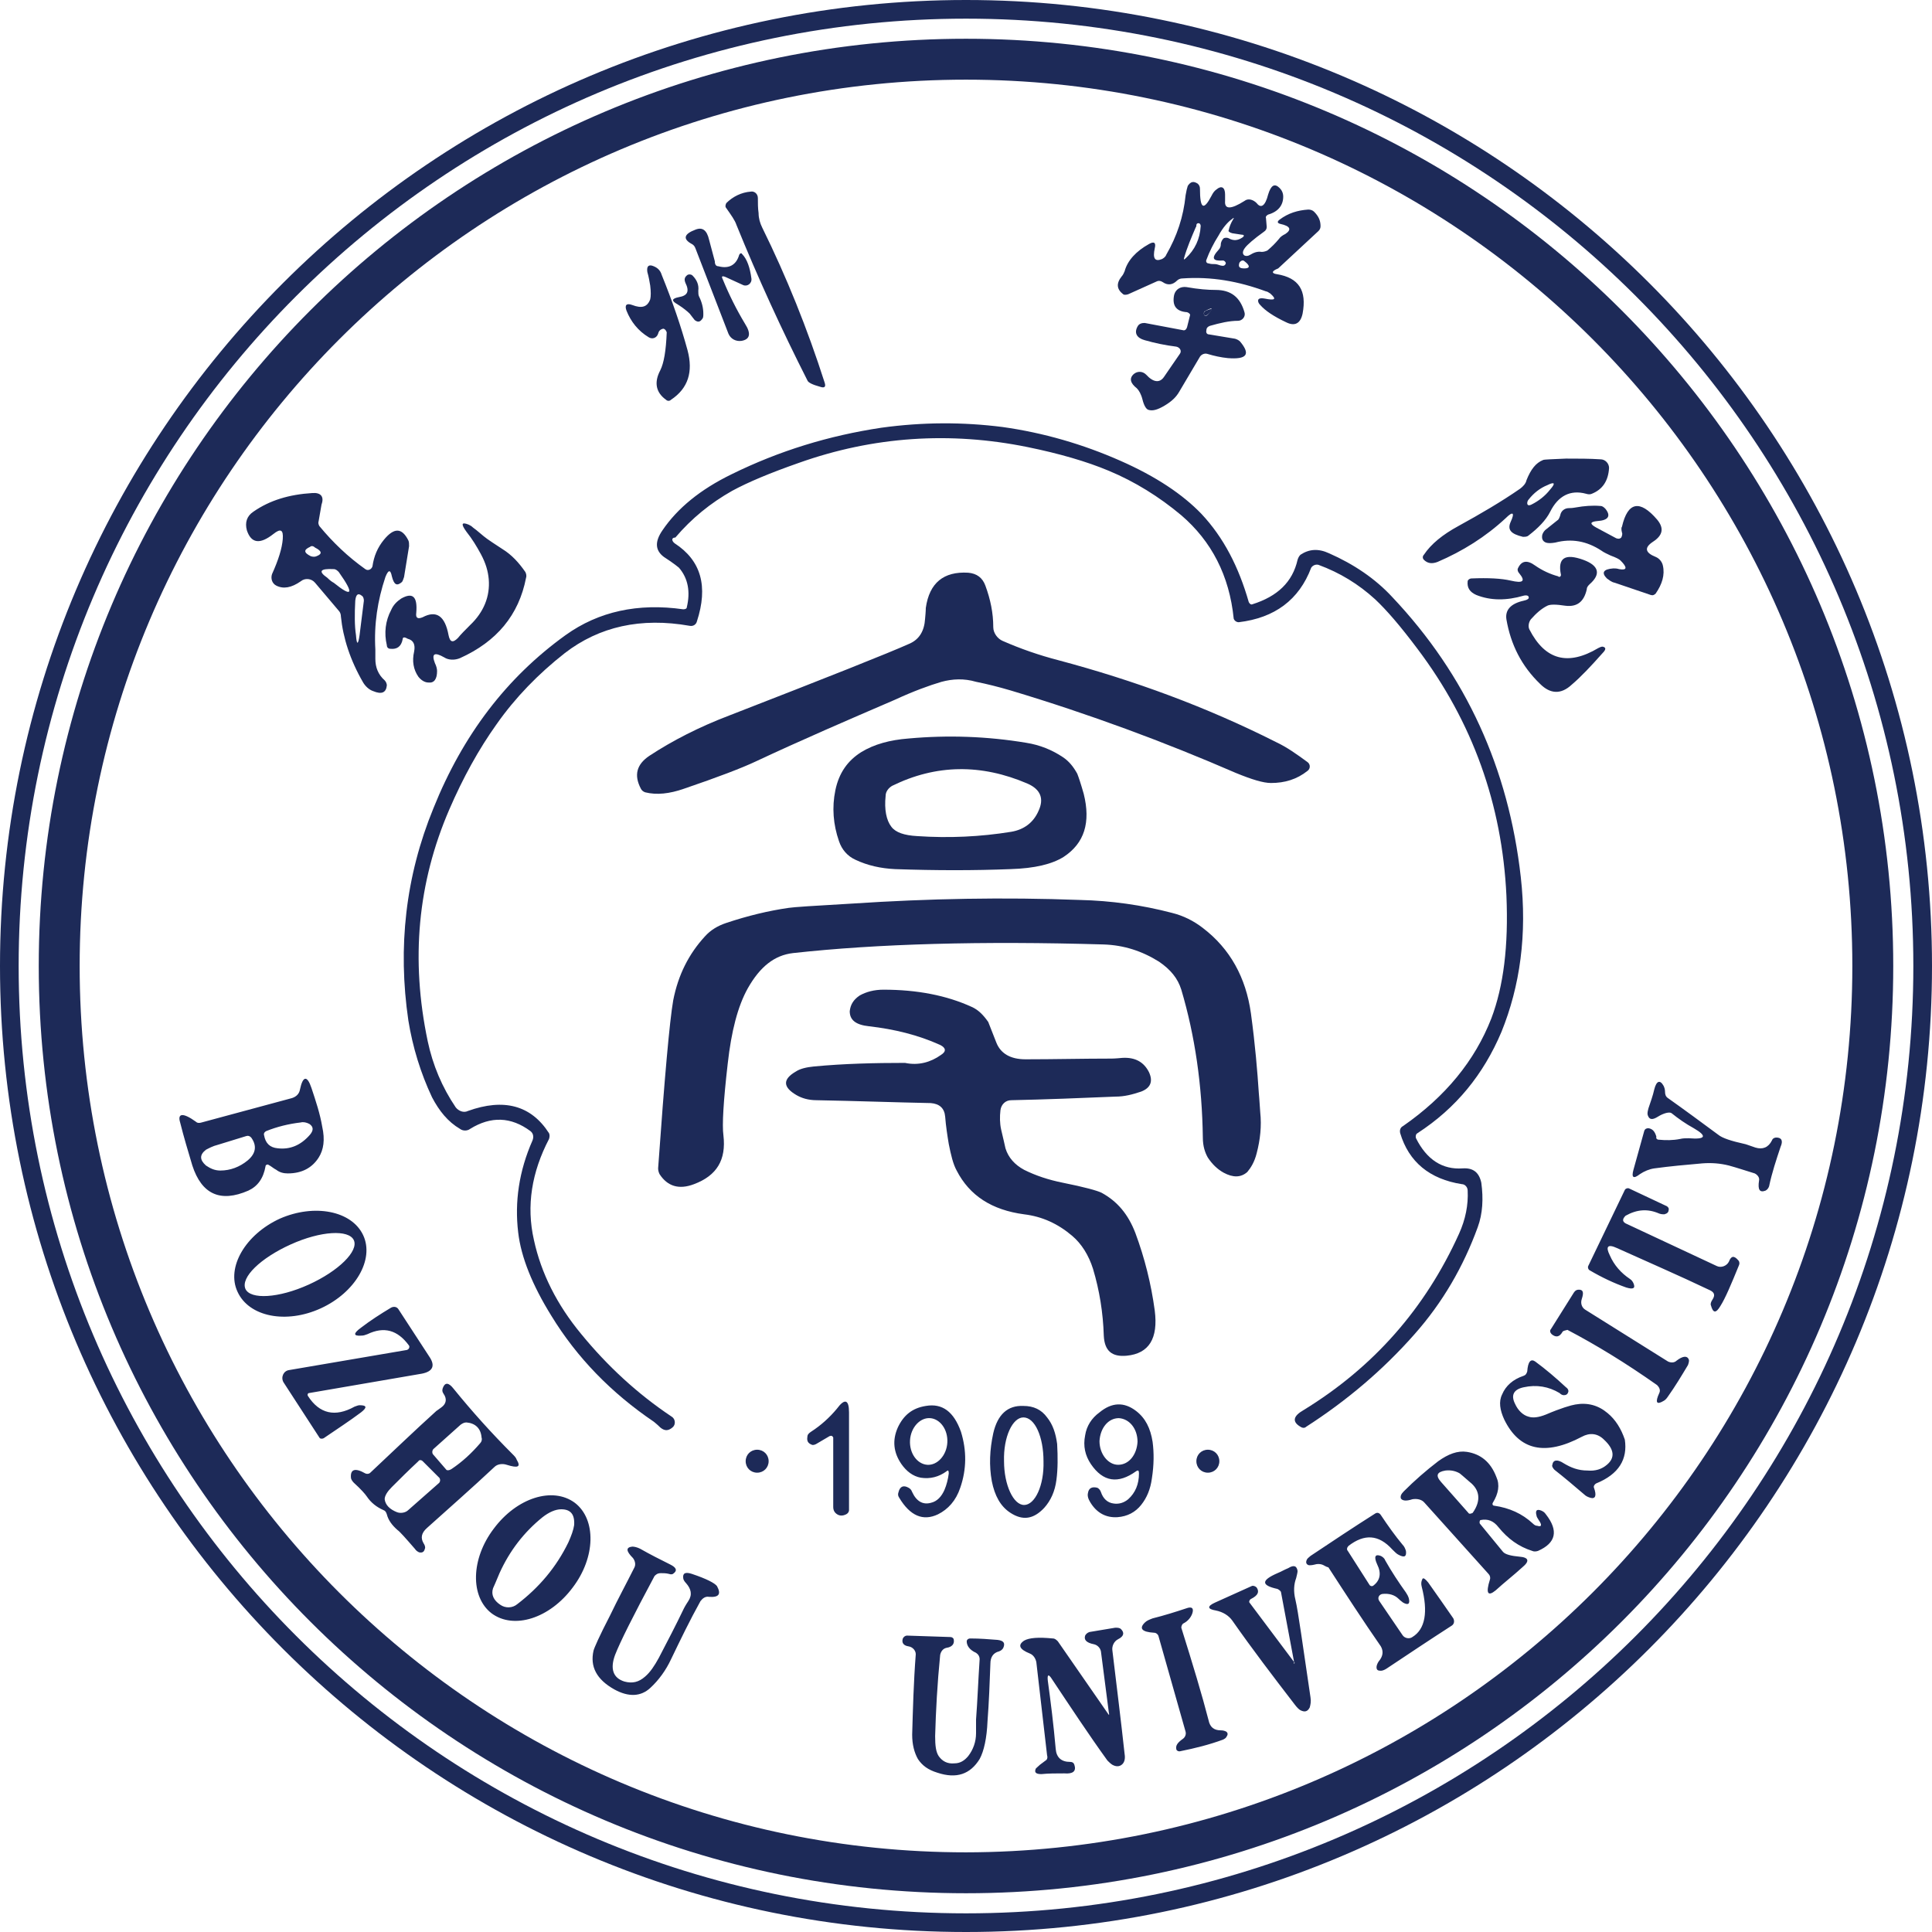 <svg xmlns="http://www.w3.org/2000/svg" width="269.2" height="269.2" fill="none"><path fill="#1D2A58" fill-rule="evenodd" d="M269.2 134.6c0 74.3-60.3 134.6-134.6 134.6S0 208.9 0 134.6 60.3 0 134.6 0s134.6 60.2 134.6 134.6m-2.6 0c0-72.9-59.1-132-132-132s-132 59.1-132 132 59.1 132 132 132 132-59.1 132-132"/><path fill="#1D2A58" fill-rule="evenodd" d="M263.8 134.6c0 71.3-57.8 129.2-129.2 129.2C63.3 263.8 5.4 206 5.4 134.6 5.4 63.3 63.2 5.4 134.6 5.4c71.3 0 129.2 57.8 129.2 129.2m-5.7 0c0-68.2-55.3-123.5-123.5-123.5S11.1 66.4 11.1 134.6s55.3 123.5 123.5 123.5c68.2-.1 123.5-55.3 123.5-123.5"/><path fill="#1D2A58" fill-rule="evenodd" d="M177.9 38.2c3.1.5 4.2 2.3 3.6 5.5-.3 1.4-1.1 1.8-2.3 1.2q-2.55-1.2-3.6-2.4-.3-.3-.3-.6 0-.45.9-.3c1.5.3 1.7.1.8-.7-.2-.1-.4-.3-.6-.3-3.8-1.4-7.6-2.1-11.7-1.8-.2 0-.5.1-.7.3-.6.6-1.3.7-2 .2-.3-.2-.6-.2-.8-.1l-4 1.8c-.3.1-.6.1-.7 0-.9-.7-1-1.5-.2-2.5.2-.2.3-.5.4-.7.4-1.5 1.6-2.8 3.4-3.8.7-.4 1-.2.8.6-.3 1.4 0 1.9 1 1.5.2-.1.5-.3.6-.6 1.5-2.6 2.4-5.3 2.7-8.3.1-.6.2-1 .3-1.3.4-.6.8-.7 1.4-.3.2.2.3.4.3.7 0 2.8.5 3.1 1.6 1 .2-.4.4-.7.7-.9.7-.6 1.2-.3 1.2.7v.9q-.15 1.8 2.7 0c.5-.4 1.2-.2 1.7.3.6.8 1.2.4 1.6-1.2.4-1.3.9-1.6 1.6-.9.3.3.5.7.5 1.2 0 1.2-.7 2.1-2.1 2.5-.2.1-.4.3-.3.5l.1 1.2c0 .3-.1.5-.4.7-1.4 1-2.3 1.8-2.6 2.2-.4.5-.4.9-.1 1.1.2.1.5.1.8-.1.5-.3 1-.5 1.6-.4.3 0 .6-.1.8-.2.6-.5 1.1-1 1.6-1.6.2-.3.5-.5.9-.7.9-.6.7-1.1-.7-1.4-.4-.1-.5-.3-.1-.6 1.2-.9 2.5-1.3 4-1.4.3 0 .6.1.8.3.6.6.9 1.2.9 2 0 .3-.1.5-.3.7l-5.6 5.2c-1 .4-.9.7-.2.8m-6.7-6.1q.15-.75.6-1.5c.2-.3.1-.3-.1-.1-.6.4-1.3 1.2-1.9 2.3-.7 1.1-1.3 2.3-1.7 3.4-.1.2 0 .5.3.5.3.1.6.1.9.1.2 0 .5.1.8.2.4.1.6 0 .7-.3 0-.2-.2-.4-.4-.4-1.4.1-1.7-.3-.6-1.5.2-.2.3-.5.3-.7 0-.4.2-.7.4-.9.2-.1.5-.1.7 0 .7.4 1.3.3 1.9-.1.3-.2.3-.4-.1-.4l-1.3-.2c-.4-.1-.6-.3-.5-.4m-4.6-.4c-.6 1.4-1.2 2.8-1.6 4.2-.1.3 0 .3.2.1q1.95-1.8 2.1-4.5c0-.2-.1-.4-.3-.4q-.3 0-.3.3c0 .2-.1.3-.1.3m6.1 4.9c-.2.6 0 .8.7.8.8 0 .8-.4 0-1-.2-.2-.5-.1-.7.2M114.3 53.9q-1.65-.45-1.8-.9c-3.6-7.1-6.9-14.3-9.9-21.7-.2-.6-.7-1.3-1.4-2.3-.2-.2-.1-.5 0-.7.9-.9 2.1-1.5 3.4-1.6.5-.1 1 .3 1 .9 0 .7 0 1.4.1 2.1 0 .7.2 1.4.5 2q5.1 10.35 8.7 21.6.3.9-.6.6M100.1 37.1c1.5.4 2.5-.2 2.9-1.6.1-.2.3-.3.4-.1.7.7 1.1 1.9 1.3 3.4.1.7-.6 1.2-1.2.9l-2.4-1.1c-.5-.2-.6-.1-.4.3.9 2.2 1.9 4.2 3.1 6.2.9 1.4.7 2.2-.5 2.4-.8.1-1.5-.3-1.8-1l-4.6-11.9c-.1-.3-.3-.5-.5-.6-1.3-.7-1.1-1.4.5-2 1-.4 1.6.1 1.9 1.4l.8 3c0 .5.2.7.5.7M92.4 45.8c-.4.1-.6.3-.7.7-.2.6-.8.8-1.3.5-1.5-.9-2.5-2.2-3.1-3.7-.3-.8 0-1.1.8-.8 1.3.5 2.1.3 2.5-.8.1-.4.1-1.1 0-1.9-.1-.6-.2-1.2-.4-1.9q-.15-1.05.6-.9c.7.2 1.2.6 1.4 1.3q2.25 5.55 3.6 10.5c.8 3 .1 5.3-2.3 6.9-.2.2-.5.2-.7 0-1.4-1-1.7-2.4-.8-4.1.5-1 .8-2.7.9-5.3-.1-.3-.3-.5-.5-.5"/><path fill="#1D2A58" fill-rule="evenodd" d="M94.4 42.4c-.9-.5-.8-.8.2-1 1.2-.2 1.5-.8.9-2-.2-.5-.1-.8.3-1.1.2-.1.5-.1.7.1.6.6.9 1.3.8 2.1 0 .3 0 .6.1.8q.6 1.2.6 2.4c0 .4 0 .6-.2.8-.3.4-.6.4-1 .1-.1-.1-.3-.4-.7-.9-.3-.3-.9-.8-1.7-1.3M168.5 46.6l3.6.6c.3.1.5.2.7.4 1.5 1.8.9 2.5-1.7 2.3-1-.1-1.9-.3-2.9-.6-.4-.1-.8.1-1 .4l-2.9 4.9c-.4.7-1 1.3-2 1.9s-1.7.8-2.3.6c-.3-.1-.6-.6-.8-1.4s-.5-1.3-.8-1.6c-.9-.7-1.1-1.4-.4-2 .5-.4 1.2-.4 1.7.1 1 1.1 1.9 1.2 2.5.3.8-1.2 1.6-2.3 2.2-3.2.3-.4 0-.9-.5-1-1.6-.2-3-.5-4.4-.9-1.1-.3-1.5-1-1-1.9.2-.4.6-.5 1-.5l5.3 1c.3.1.5-.1.6-.4l.4-1.6c.1-.2-.1-.4-.4-.5q-2.25-.15-1.8-2.4c.2-.8.9-1.2 1.7-1.1 1.7.3 3 .4 4.1.4 2.1 0 3.4 1 4 3.1.2.6-.3 1.2-.9 1.2-1.2 0-2.5.3-3.9.7-.3.1-.5.3-.5.6-.1.4.1.6.4.6m-.1-2.9c.7-.8.5-.9-.4-.4-.3.1-.3.4-.2.6s.3.2.6-.2"/><path fill="#1D2A58" fill-rule="evenodd" d="M168.4 43.7c-.3.3-.5.4-.6.2s-.1-.4.2-.6c1-.4 1.1-.3.4.4M94 75.7c3.7 2.4 4.7 6 3.1 10.9-.1.4-.5.7-1 .6-6.8-1.2-12.6.1-17.4 3.8-3.7 2.9-6.9 6.2-9.5 9.9-2.5 3.5-4.7 7.5-6.6 11.9-4.4 10.2-5.4 20.9-3 32.3.7 3.3 2 6.4 3.9 9.2.4.5 1.1.8 1.7.5 5-1.8 8.8-.8 11.3 3.1.1.2.1.5 0 .8-2.4 4.6-3.2 9.3-2.1 14.1 1 4.6 3.2 9 6.6 13.1 3.6 4.4 7.8 8.3 12.6 11.5.5.3.6 1.1.1 1.5-.6.5-1.1.5-1.7 0-.5-.5-.8-.7-.9-.8-5.9-4-10.7-8.9-14.3-14.8-2.6-4.2-4.2-8.1-4.6-11.6-.5-4.2.1-8.5 2-12.8.2-.5.1-1-.3-1.3q-4.05-3-8.4-.3c-.4.3-1 .3-1.4 0-1.7-1-2.9-2.5-3.9-4.4-1.6-3.4-2.7-7-3.3-10.7-1.5-10.2-.4-20.1 3.5-29.6 4.1-10.2 10.2-18.2 18.4-24.1 4.6-3.3 10.1-4.5 16.4-3.6.3 0 .5-.1.5-.3.5-2.1.2-4-1.1-5.5 0 0-.7-.6-2.1-1.5-1.2-.9-1.3-2.1-.2-3.7q3.15-4.65 9.6-7.8c6.7-3.3 13.6-5.4 20.9-6.5 5.8-.8 11.4-.8 16.9-.1 5.7.8 11.2 2.4 16.4 4.7 5 2.2 8.7 4.7 11.3 7.4 3.1 3.3 5.2 7.4 6.6 12.3.1.2.3.4.5.3 3.5-1.1 5.6-3.1 6.3-6.2.1-.3.2-.5.4-.7 1.2-.8 2.5-.9 4-.2 3.4 1.5 6.4 3.5 8.8 6.1 10.3 10.9 16.2 23.9 17.9 39 .9 8-.1 15.2-2.7 21.6-2.5 5.9-6.3 10.6-11.7 14.1-.2.1-.3.4-.2.7 1.5 3 3.7 4.4 6.5 4.2 1.5-.1 2.3.6 2.6 2 .3 2.2.2 4.3-.5 6.2-2 5.5-4.9 10.5-8.8 14.9-4.4 5-9.5 9.3-15.1 12.9-.2.2-.5.2-.8 0-1.2-.7-1-1.5.4-2.3 9.8-6 17-14.2 21.7-24.6q1.35-3 1.2-6c0-.5-.4-.9-.8-.9-4.5-.7-7.4-3.1-8.6-7.1-.1-.4 0-.8.4-1q8.85-6.15 12.3-15c1.7-4.5 2.4-10.1 2.1-17.1-.6-12.7-4.7-24.2-12.4-34.4-2.4-3.2-4.3-5.4-5.9-6.9-2.3-2.1-4.9-3.7-7.9-4.8-.4-.1-.8.1-1 .4-1.7 4.5-5.1 7-10.1 7.6-.3 0-.6-.2-.7-.5-.6-6-3.1-10.8-7.3-14.4-3.1-2.6-6.5-4.7-10.1-6.2-3.1-1.3-6.9-2.4-11.3-3.3-10.8-2.2-21.5-1.5-31.9 2.2q-6 2.1-9.3 3.9c-3 1.7-5.6 3.8-7.9 6.5-.6 0-.5.5-.1.8M210.5 72.7c.6-1.3.3-1.5-.7-.5-2.8 2.6-6 4.6-9.5 6.1-.8.3-1.4.2-1.9-.3-.2-.2-.2-.5 0-.7 1-1.5 2.6-2.8 4.8-4 3.1-1.7 6-3.4 8.6-5.2.4-.3.8-.7.9-1.2.6-1.5 1.3-2.4 2.3-2.8.2-.1 1.3-.1 3.2-.2 1.7 0 3.3 0 4.8.1.7 0 1.2.6 1.2 1.2q-.15 2.7-2.4 3.6c-.2.1-.5.1-.8 0-2.2-.6-3.9.3-5 2.5-.6 1.2-1.7 2.3-3 3.3-.2.2-.5.2-.8.2-1.7-.4-2.2-1-1.7-2.1m5.1-5.1c-1 .4-1.9 1.1-2.6 2-.1.1-.2.3-.2.5 0 .3.2.4.6.2 1-.5 1.9-1.2 2.6-2.1.8-.9.6-1.1-.4-.6M39.4 75.1c.1-1.3-.3-1.5-1.3-.7-1.9 1.5-3.1 1.3-3.7-.5-.3-1.1 0-2 .9-2.6 2.3-1.6 5-2.4 8.2-2.6 1.2-.1 1.7.5 1.3 1.6l-.4 2.3c-.1.3 0 .5.1.7 1.9 2.3 4 4.3 6.4 6 .4.3.9 0 1-.4.2-1.4.7-2.6 1.6-3.7 1.4-1.7 2.5-1.7 3.4.1.1.2.1.5.1.8l-.7 4.3c-.1.3-.2.6-.3.7-.7.6-1.1.4-1.4-.8-.2-1-.5-.9-.9.1-1.1 3.3-1.6 6.6-1.4 10.1v1.3c0 1.2.4 2.2 1.3 3 .2.2.3.5.3.7-.1 1-.7 1.3-1.9.8-.6-.2-1.1-.7-1.4-1.2-1.8-3.1-2.8-6.2-3.1-9.2 0-.3-.1-.6-.3-.8l-3.3-3.9c-.5-.6-1.4-.7-2-.2-1.3.9-2.4 1.1-3.4.6-.6-.3-.8-1-.6-1.6.9-2 1.4-3.6 1.5-4.9m3.8 1.1c-.9.4-.9.8.1 1.3.3.1.6.1.8 0 .8-.3.8-.7-.2-1.2-.2-.2-.5-.3-.7-.1m3.3 5c2.6 2.1 2.9 1.6.7-1.5-.2-.2-.4-.4-.7-.4q-2.85-.15-.9 1.2c.4.4.7.6.9.7m3.6 7.3.6-4.8c0-.3-.1-.6-.3-.7-.5-.4-.8-.2-.9.7-.1 1.9-.1 3.5.1 4.8.1 1.4.3 1.4.5 0"/><path fill="#1D2A58" fill-rule="evenodd" d="M222.6 72.6c-1.1.1-1.1.4-.2.9l2.8 1.5c.3.1.5.1.7-.1.1-.2.2-.5.1-.7-.1-.4-.1-.7 0-.8.8-3.5 2.5-3.8 4.9-1 1 1.2.8 2.2-.6 3.1-1.2.8-1.1 1.5.4 2.1.5.2.9.7 1 1.2.3 1.3-.1 2.6-1 3.9-.2.2-.4.3-.7.2-1.7-.6-3.3-1.1-5-1.7-.5-.1-.8-.4-1.1-.6-.8-.8-.5-1.3.9-1.4.2 0 .5 0 .8.1 1.1.2 1.2-.2.2-1.2-.2-.2-.6-.4-1.4-.7-.4-.2-.9-.4-1.3-.7-2-1.3-4.1-1.7-6.4-1.1-.6.1-1 .1-1.3 0-.5-.2-.6-.6-.5-1.1.1-.3.3-.6.6-.8l1.5-1.2c.2-.1.3-.4.4-.7.1-.6.6-1 1.2-1s.9-.1 1-.1c1.1-.2 2.3-.3 3.4-.2.3 0 .5.2.7.4.8 1 .4 1.6-1.1 1.7M56.1 89.1c-.2 1-.8 1.4-1.7 1.3-.3 0-.5-.2-.5-.5-.4-1.7-.2-3.4.6-4.9.3-.7.8-1.2 1.4-1.6 1.6-.9 2.3-.3 2.1 2-.1.7.2.9.9.6 1.9-1 3.1-.2 3.6 2.5.2 1 .6 1.1 1.3.4.4-.5 1-1.1 1.7-1.8 1.9-1.8 2.8-4 2.6-6.4-.1-1.1-.4-2.2-1.1-3.5-.6-1.1-1.2-2.1-2-3.1-.8-1.1-.7-1.4.3-1 .2.1.4.2.6.4.7.5 1.3 1.1 2 1.6.3.2 1 .7 2.1 1.4 1.3.8 2.3 1.9 3.2 3.2.1.2.2.5.1.8-1 5.2-4.1 8.9-9.2 11.2-.7.3-1.6.3-2.2-.1-1.4-.8-1.8-.5-1.3.8.2.4.3.8.3 1.1 0 1.1-.4 1.7-1.2 1.6-.5 0-1-.3-1.4-.8-.7-1-.9-2.2-.6-3.5q.3-1.5-.9-1.8c-.5-.3-.7-.2-.7.1"/><path fill="#1D2A58" fill-rule="evenodd" d="M217.5 80.1c-.5-2.4.6-3 3.1-2.1 2.2.8 2.5 2 .9 3.4-.2.2-.4.4-.4.7-.4 1.8-1.4 2.5-3 2.3-1.3-.2-2.1-.2-2.5 0-.8.4-1.5 1-2.3 1.9-.3.4-.4 1-.2 1.4 2.2 4.3 5.4 5.1 9.6 2.6.2-.1.4-.2.6-.2q.75.15 0 .9c-1.6 1.8-3 3.3-4.3 4.4-1.5 1.4-3 1.3-4.4-.1-2.6-2.5-4.1-5.5-4.7-9-.2-1.3.6-2.2 2.4-2.6.5-.1.8-.3.7-.5 0-.2-.3-.3-.7-.2-2.4.7-4.6.7-6.6-.1-.9-.4-1.3-1-1.2-1.9 0-.2.3-.4.5-.4 2.4-.1 4.2 0 5.5.3 1.7.4 2.1.1 1.2-1-.2-.2-.3-.5-.2-.7.5-1.1 1.3-1.2 2.4-.4 1 .7 2.1 1.2 3.2 1.5.2.2.4 0 .4-.2M131.2 95c-1.7.5-3.9 1.3-6.5 2.5-6.5 2.8-13 5.6-19.4 8.6-1.9.9-5.3 2.2-10 3.8-2 .7-3.8.9-5.4.5-.3-.1-.5-.3-.6-.5-1-1.9-.6-3.4 1.2-4.6 3.2-2.1 6.9-4 11.1-5.6 13.9-5.4 22.2-8.7 25.1-10 1.4-.6 2.1-1.8 2.2-3.5.1-1 .1-1.5.1-1.5.5-3.5 2.5-5.1 5.9-4.9q1.8.15 2.4 1.8c.7 1.9 1.1 3.8 1.1 5.8 0 .8.6 1.6 1.3 1.9q3.75 1.65 7.8 2.7c10.5 2.8 20.6 6.5 30.3 11.4 1.5.7 2.9 1.7 4.4 2.8.4.3.4.9 0 1.2-1.5 1.2-3.2 1.7-5.1 1.7-1.1 0-2.7-.5-4.9-1.4-9.9-4.3-20.4-8.2-31.4-11.5q-2.55-.75-4.8-1.2c-1.7-.5-3.3-.4-4.8 0"/><path fill="#1D2A58" fill-rule="evenodd" d="M148.1 105.5c.9.6 1.5 1.4 2 2.3.2.5.5 1.4.9 2.8 1 4 .1 6.9-2.8 8.8-1.6 1-4 1.6-7.4 1.7-5 .2-10.4.2-16.1 0-2-.1-3.8-.5-5.5-1.3-1.1-.5-1.9-1.4-2.3-2.6-.8-2.3-1-4.7-.5-7.1s1.7-4.1 3.6-5.3c1.8-1.1 4-1.7 6.6-1.9 5.5-.5 11-.3 16.4.6 1.9.3 3.6 1 5.1 2m-4.9 3.7q-9.75-4.2-18.9.3c-.5.3-.9.8-.9 1.4-.2 1.9.1 3.4.8 4.3.6.8 1.8 1.2 3.6 1.3 4.4.3 8.8.1 13.1-.6 1.8-.3 3.1-1.3 3.8-2.9.8-1.7.3-3-1.5-3.8M167.6 129.3c3.8 2.9 6 6.9 6.7 11.9.6 4.4.9 8.1 1.1 11.1 0 .1.1 1 .2 2.7.2 1.9 0 3.8-.5 5.7-.3 1.2-.8 2-1.3 2.6-.9.8-2 .8-3.3.1-.9-.5-1.6-1.2-2.2-2.1-.4-.7-.7-1.6-.7-2.8-.1-7.3-1.1-14.2-3-20.6-.5-1.6-1.5-2.8-3.1-3.9-2.4-1.5-4.9-2.3-7.7-2.4-17-.5-31.5-.1-43.3 1.2-2.6.3-4.6 1.9-6.3 4.9-1.4 2.5-2.3 6-2.8 10.5-.6 5.2-.8 8.6-.6 10 .4 3.4-.9 5.6-4.1 6.8-2.1.8-3.7.3-4.8-1.4-.1-.2-.2-.5-.2-.8q1.35-19.05 2.1-23.4c.7-3.6 2.2-6.5 4.4-8.9.8-.9 1.8-1.5 3-1.9q4.5-1.5 8.7-2.1c.6-.1 3.6-.3 8.9-.6 10.6-.7 21.1-.9 31.7-.5 4.3.1 8.6.7 12.8 1.8 1.6.4 3 1.1 4.3 2.1"/><path fill="#1D2A58" fill-rule="evenodd" d="M131.1 147c.8-.5.7-1-.1-1.4-3.1-1.4-6.4-2.2-9.9-2.6-1.9-.2-2.7-.9-2.7-2.1.1-.9.5-1.6 1.4-2.2.9-.5 2-.8 3.3-.8q7.05 0 12.3 2.4c.9.4 1.6 1.1 2.3 2.1 0 0 .4 1 1.1 2.8.6 1.6 2 2.4 4.1 2.4 4 0 8-.1 12-.1 0 0 .5 0 1.5-.1 1.8-.1 3 .6 3.7 2 .6 1.3.2 2.2-1.1 2.7-1.2.4-2.3.7-3.6.7-4.8.2-9.7.4-14.5.5-.8 0-1.4.6-1.5 1.4-.1.9-.1 1.8.1 2.7.3 1.3.5 2.1.6 2.6.4 1.3 1.3 2.3 2.6 3q2.4 1.2 5.4 1.8c3 .6 4.8 1.1 5.4 1.4 2.2 1.2 3.7 3 4.7 5.6q1.95 5.25 2.7 10.8.75 5.85-3.9 6.3c-2.1.2-3.1-.7-3.2-2.8q-.15-4.8-1.5-9.3c-.6-1.9-1.6-3.5-2.9-4.6-2-1.7-4.2-2.7-6.7-3-4.5-.6-7.6-2.6-9.4-6.1-.5-.9-.8-2.2-1.1-3.7-.2-1.2-.4-2.5-.5-3.8-.1-1.2-.8-1.8-2-1.9-5.1-.1-10.4-.3-15.9-.4-1.2 0-2.1-.3-2.8-.7-1.9-1.1-2-2.2-.1-3.3.6-.4 1.5-.6 2.5-.7 4.2-.4 8.5-.5 12.7-.5 1.9.4 3.6-.1 5-1.1M37 162.5c-.3 1.7-1.1 2.8-2.4 3.4-3.9 1.7-6.5.5-7.8-3.5-.6-2-1.2-4-1.7-6-.4-1.3.4-1.4 2.2-.1.2.2.5.2.8.1l12.6-3.4c.6-.2 1-.6 1.1-1.2.4-1.9 1-2 1.6-.2s1.2 3.6 1.5 5.4c.4 1.8.2 3.2-.5 4.3-.9 1.4-2.3 2.2-4.3 2.2-.5 0-1.1-.1-1.6-.5-.4-.2-.7-.5-1.1-.7-.1-.1-.4 0-.4.2m4.9-6.1q-2.55.3-4.8 1.2c-.2.1-.4.3-.3.6.2 1.1.8 1.7 1.9 1.8 1.7.2 3.2-.4 4.5-1.9.5-.6.5-1.1-.1-1.5-.4-.2-.8-.3-1.2-.2m-11.2 6.7c1.4 0 2.7-.5 3.8-1.4 1.2-1 1.3-2.1.5-3.2-.2-.2-.4-.3-.7-.2l-3.9 1.2c-.8.2-1.3.5-1.7.7-.9.7-.9 1.4 0 2.2.6.4 1.2.7 2 .7M231.1 158.8c1 .1 2 .1 3-.1.4-.1.8-.1 1.2-.1 2.4.2 2.6-.3.7-1.4-1.1-.6-2.1-1.3-3.1-2.1-.3-.2-1.1 0-1.9.5s-1.2.4-1.4-.2c-.1-.3 0-.6.1-1 .3-.9.6-1.7.8-2.6.3-1.2.8-1.4 1.3-.5.1.2.2.5.2.8 0 .4.1.7.4.9 2.4 1.7 4.7 3.4 7 5.1.6.5 1.9.9 3.7 1.3.1 0 .6.2 1.5.5 1 .3 1.8 0 2.3-1 .1-.3.4-.4.6-.4.7 0 1 .4.6 1.3-.6 1.8-1.2 3.6-1.6 5.5-.1.3-.3.5-.5.6-.8.3-1.1-.1-.9-1.4.1-.4-.2-.8-.6-1-1.3-.4-2.5-.8-3.6-1.1-1.2-.3-2.4-.4-3.7-.3-2.3.2-4.5.4-6.7.7-.7.1-1.4.4-2 .8q-1.35 1.05-.9-.6l1.5-5.4c.1-.3.3-.4.6-.4.6.1.9.5 1.1 1.2-.1.2.1.4.3.4M226.8 170.6l12.4 5.8c.6.3 1.4 0 1.7-.6.3-.8.7-.9 1.3-.2.2.2.2.5.1.7-1.1 2.7-1.9 4.6-2.6 5.7-.6 1-1 1-1.3-.1-.1-.2 0-.5.2-.8.4-.6.3-1-.3-1.3-4.4-2.1-8.8-4-13-5.9-1.3-.6-1.6-.2-1 1 .6 1.4 1.6 2.5 2.8 3.3.3.2.4.4.5.6.3.7 0 .9-1 .6q-2.55-.9-5.1-2.4c-.2-.1-.3-.4-.2-.6l5.1-10.6c.1-.2.4-.3.6-.2l5.1 2.4c.3.1.5.4.4.6q0 .45-.6.6c-.2 0-.4 0-.7-.1-1.6-.7-3.1-.6-4.7.3-.5.5-.5.9.3 1.2M50.6 172.1c1.6 3.4-1.1 8-5.9 10.2s-10 1.2-11.6-2.3c-1.6-3.4 1.1-8 5.9-10.2 4.8-2.1 10-1.1 11.6 2.3m-1.3.7c-.7-1.5-4.6-1.3-8.8.6s-7 4.6-6.3 6.2c.7 1.5 4.6 1.3 8.8-.6s7-4.7 6.3-6.2M217.7 185.6q-.6 1.05-1.5.3c-.2-.2-.3-.5-.1-.7l3.2-5.1c.2-.3.4-.4.7-.4.6 0 .7.4.4 1.3-.2.6 0 1.2.5 1.5l11.5 7.2c.4.2.9.2 1.2-.1.9-.7 1.5-.7 1.7-.2.1.2 0 .5-.1.8-.9 1.5-1.8 3-2.8 4.4q-.3.45-.6.6c-1 .6-1.2.2-.6-1.1.2-.4 0-.8-.3-1.1-4.4-3.1-8.5-5.6-12.5-7.7-.3.1-.6.1-.7.3M42.9 194.5c1.6 2.5 3.8 3 6.5 1.5.3-.1.5-.2.7-.2 1 0 1.1.3.2 1-1.6 1.2-3.3 2.3-5.2 3.6-.2.1-.5.1-.6-.1l-5-7.7c-.4-.7 0-1.6.8-1.7l16.4-2.8c.3-.1.4-.4.3-.6-1.6-2.2-3.5-2.7-5.8-1.6-.3.1-.5.2-.8.2-1.2.1-1.2-.3-.1-1.1 1.3-1 2.7-1.9 4.2-2.8.4-.2.8-.1 1 .2l4.3 6.6c.9 1.3.5 2.1-1 2.4l-15.7 2.7c-.2 0-.3.2-.2.4M222.4 206.7c-.2.1-.4.4-.3.6.4 1.1.2 1.6-.5 1.4-.3-.1-.6-.2-.9-.5-1.4-1.2-2.7-2.3-4.1-3.4-.2-.2-.4-.5-.3-.7.1-.7.7-.8 1.6-.2 1 .6 2 1 3.3 1 1.1.1 2-.2 2.7-.8 1.2-1 1-2.2-.4-3.5-.9-.9-2-1-3.1-.4q-7.65 4.05-10.8-2.4c-.6-1.3-.8-2.5-.3-3.5.5-1.2 1.5-2.1 3-2.6.3-.1.4-.3.5-.6.1-1.4.5-1.8 1.1-1.4 1.5 1.1 2.9 2.3 4.3 3.6.3.2.4.5.3.7-.1.3-.3.4-.6.4q-.3 0-.6-.3c-1.5-.9-3.2-1.2-5-.8-1.4.3-1.8 1.1-1.2 2.3.4.9 1.1 1.6 1.9 1.8q.9.3 2.4-.3c2.1-.9 3.5-1.3 4.1-1.4q2.55-.45 4.5 1.2c1.1.9 1.9 2.2 2.4 3.7.4 2.7-.8 4.8-4 6.1M51.6 205.2c3.1-2.9 6.1-5.8 9.2-8.6 0 0 .3-.2.7-.5.7-.5.8-1.2.3-1.9-.2-.3-.2-.5-.1-.8.3-.8.8-.8 1.5.1 2.6 3.2 5.3 6.2 8.2 9.1.3.3.5.5.6.8.6 1 .2 1.2-1.4.7-.6-.2-1.3-.1-1.7.3-3.2 3-6.4 5.8-9.4 8.5-.8.7-.9 1.4-.5 2.1.2.3.3.6.2.8-.1.4-.3.6-.8.5-.2-.1-.4-.2-.6-.5-1.3-1.5-2.1-2.4-2.4-2.6-.8-.7-1.3-1.4-1.5-2.2-.1-.3-.2-.5-.5-.6-.9-.4-1.7-1-2.3-1.9-.2-.3-.8-1-1.8-1.9-.2-.2-.4-.5-.4-.7-.1-1.2.6-1.4 2-.6.2.1.5.1.7-.1m11.3-.5c1.5-1 2.8-2.2 4-3.6.2-.2.3-.5.2-.8-.1-1.3-.9-2-2.1-2.1-.3 0-.5.1-.8.3l-3.8 3.4c-.2.2-.2.5-.1.7l1.9 2.2c.1.1.4.1.7-.1m-7.6 6c.5.2 1.2.1 1.6-.3l4.2-3.7c.3-.2.3-.7 0-.9l-2.2-2.2c-.2-.2-.5-.2-.6 0-1.4 1.3-2.6 2.5-3.7 3.6-.6.6-1 1.2-1 1.7.1.8.7 1.4 1.7 1.8M115.6 200.1l-1.7 1c-.3.2-.6.3-.8.2-.5-.2-.7-.5-.6-1.1 0-.3.2-.5.5-.7 1.4-.9 2.6-2 3.6-3.2 1.1-1.5 1.7-1.3 1.7.5v13.6c0 .3-.2.5-.4.6-.6.3-1.1.2-1.5-.2-.2-.2-.3-.5-.3-.8v-9.7c-.1-.2-.2-.3-.5-.2M131.9 205q-1.65 1.2-3.6.9c-1.1-.2-2-.9-2.7-1.9-1.1-1.6-1.3-3.3-.5-5.1.8-1.7 2-2.7 3.9-3 2.3-.4 3.9.8 4.9 3.6.8 2.6.8 5.2-.1 7.8-.6 1.8-1.7 3-3.1 3.7-2.1 1-3.9.2-5.4-2.3-.2-.3-.2-.5-.1-.8.2-.8.7-1 1.4-.6.2.1.4.3.5.6.6 1.3 1.5 1.8 2.6 1.5.9-.2 1.5-.9 1.9-1.8.3-.7.5-1.5.6-2.3q0-.6-.3-.3m-2.7-.9c1.4.1 2.7-1.3 2.8-3.1s-1-3.3-2.4-3.4-2.7 1.3-2.8 3.1 1 3.3 2.4 3.4M145.9 197.5c.8 1 1.2 2.2 1.4 3.7.1 1.8.1 3.5-.1 5-.2 1.6-.8 2.9-1.7 3.9-1.5 1.6-3 1.8-4.7.7-1.4-.9-2.2-2.4-2.6-4.4-.4-2.2-.3-4.4.2-6.7.6-2.6 2-3.9 4.2-3.8 1.4 0 2.5.5 3.3 1.6m-3.2 12.2c1.5 0 2.8-2.7 2.7-6.1 0-3.4-1.2-6.1-2.8-6.1-1.5 0-2.8 2.7-2.7 6.1 0 3.3 1.3 6.1 2.8 6.1M158.3 205c-2.5 1.8-4.6 1.5-6.3-1-.8-1.2-1.1-2.5-.8-4 .2-1.3.9-2.4 2-3.2 1.7-1.4 3.4-1.5 5.1-.2 1.3 1 2 2.4 2.3 4.3.2 1.5.2 3.2-.1 5.1-.2 1.5-.7 2.7-1.5 3.7s-1.9 1.6-3.3 1.7c-1.6.1-2.9-.6-3.8-2.1-.3-.5-.4-.9-.3-1.3.1-.6.5-.9 1.3-.7.2.1.4.3.5.6.3.9.9 1.5 1.8 1.6.7.1 1.4-.1 2-.6q1.5-1.35 1.5-3.6c0-.4-.1-.5-.4-.3m-2.5-.9c1.5 0 2.6-1.4 2.7-3.2 0-1.8-1.1-3.2-2.6-3.3-1.5 0-2.6 1.4-2.7 3.2 0 1.8 1.2 3.3 2.6 3.3M107.1 203.6c0 .9-.7 1.6-1.6 1.6s-1.6-.7-1.6-1.6.7-1.6 1.6-1.6 1.6.7 1.6 1.6M169.9 203.6c0 .9-.7 1.6-1.6 1.6s-1.6-.7-1.6-1.6.7-1.6 1.6-1.6 1.6.7 1.6 1.6M206.2 212.3l3.2 3.9c.3.4 1.2.6 2.3.7 1.3.1 1.5.6.4 1.5-1.2 1.1-2.5 2.1-3.7 3.2-1.1.9-1.4.4-.8-1.5.1-.3 0-.6-.2-.8l-8.9-9.9c-.4-.5-1.1-.6-1.7-.5-.9.3-1.4.2-1.6-.1-.1-.3 0-.6.4-1q2.25-2.25 4.8-4.2c1.4-1 2.7-1.5 4-1.3 1.9.3 3.3 1.4 4.1 3.5.5 1.1.3 2.3-.5 3.6-.1.2 0 .4.2.4 2.1.3 3.9 1.1 5.4 2.5q.3.3.6.3c.6.2.7-.1.2-.8q-.3-.45-.3-.6c-.2-.7 0-1 .7-.7.2.1.4.2.6.5 1.8 2.3 1.4 4-1.1 5.1-.3.1-.6.1-.8 0-1.9-.6-3.4-1.7-4.7-3.3-.7-.9-1.5-1.2-2.5-1-.1 0-.2.3-.1.5m-2.8-7c-.5-.3-1.2-.5-2-.4-1.2.2-1.4.7-.6 1.6l3.8 4.3c.1.2.4.1.6 0 1.2-1.7 1-3.2-.4-4.3-.9-.8-1.4-1.2-1.4-1.2M68.5 224.8c-3-2.3-2.9-7.6.3-11.8 3.2-4.3 8.2-5.9 11.3-3.6 3 2.3 2.9 7.6-.3 11.8-3.2 4.3-8.2 5.9-11.3 3.6m1.2-1.2c.7.5 1.7.5 2.4-.1 3-2.3 5.4-5.1 7.1-8.6.4-.9.7-1.7.8-2.4.1-1.5-.5-2.2-1.8-2.2-.8 0-1.7.4-2.6 1.1q-3.9 3.15-6 7.8-.75 1.8-.9 2.1c-.3.9.1 1.7 1 2.3M184.2 218c-.3-.1-.7-.1-1 0-.4.1-.6.1-.8.1-.4-.1-.5-.4-.3-.8.1-.2.3-.3.5-.5 3-2 6-4 9-5.9.3-.2.6-.1.8.2 1 1.5 2 2.9 3 4.1.3.3.4.6.5.9.1.8-.2 1-1.1.5-.2-.1-.5-.4-.8-.7-1.9-2.1-3.9-2.2-6.1-.5-.2.2-.3.5-.1.7l3 4.7c.1.2.4.3.6.1.9-.7 1.1-1.7.5-2.9-.5-1.1-.3-1.5.5-1.2.2.1.5.3.6.6.9 1.6 1.9 3.1 2.9 4.5.2.3.3.5.4.8.2.8-.1 1-.8.6-.1-.1-.3-.2-.6-.5-.6-.6-1.4-.8-2.3-.7-.5.1-.7.6-.4 1l3.2 4.7c.3.5 1 .6 1.4.3 1.8-1.1 2.2-3.5 1.3-7-.1-.4-.1-.7.1-1.1.1-.2.4 0 .8.5 1.2 1.7 2.4 3.4 3.5 5 .2.4.1.8-.2 1-3.1 2-6.1 4-9.1 6-.3.2-.6.3-.8.3-.4 0-.6-.1-.6-.5 0-.2.1-.5.3-.8q.9-1.05.3-2.1c-2.5-3.6-4.9-7.3-7.3-11-.4-.1-.6-.3-.9-.4M91.2 219.6c-3 5.6-4.8 9.2-5.5 11-.7 1.9-.3 3.2 1.3 3.7 1.1.3 2 .1 2.9-.7.7-.6 1.3-1.5 1.9-2.6 1.2-2.3 2.4-4.6 3.5-6.9 0 0 .2-.4.6-1 .6-.9.4-1.7-.3-2.5-.2-.2-.4-.5-.4-.7q-.15-1.05 1.2-.6c2.1.7 3.2 1.3 3.5 1.7.6 1.1.3 1.6-1.1 1.5-.5-.1-.9.2-1.2.6-1.5 2.7-2.8 5.4-4.1 8.1-.7 1.5-1.7 2.9-2.9 4-1.3 1.2-3 1.3-5 .2-2.5-1.4-3.4-3.2-2.9-5.4.1-.4.8-2 2.3-4.9 1.1-2.3 2.3-4.5 3.4-6.7.2-.4.1-.9-.2-1.3-1-1-1-1.5-.1-1.6.3 0 .7.1 1.1.3 1.4.8 2.8 1.5 4.2 2.2.8.4 1 .8.5 1.2-.2.2-.4.2-.7.1-.4-.1-.8-.1-1.1-.1-.5 0-.7.2-.9.4M180.3 231.5l-1.8-9.6c0-.2-.3-.4-.5-.5-2.3-.5-2.3-1.2 0-2.2.5-.2 1-.5 1.5-.7.8-.5 1.2-.3 1.3.4 0 .2-.1.6-.2 1-.3.8-.4 1.8-.1 3 .4 1.7 1 6.2 2.1 13.6.1.6 0 1-.1 1.4-.3.6-.7.7-1.3.4-.2-.1-.5-.4-.8-.8-3-3.9-5.9-7.7-8.7-11.7-.5-.7-1.3-1.2-2.3-1.4-1.2-.2-1.2-.6-.1-1.1l5.1-2.3c.2-.1.5 0 .7.2.4.6.2 1.1-.8 1.6-.2.1-.3.4-.2.5l6.3 8.4c-.1.2-.1.2-.1-.2M160.8 227.5c-1.7-.1-2.1-.6-1.3-1.4.3-.3.6-.4 1.1-.6 1.6-.4 3.2-.9 4.7-1.4.8-.3 1.1 0 .8.8-.2.5-.6 1-1.2 1.3-.2.1-.3.4-.3.6 1.6 5.1 2.9 9.4 3.8 12.9.2 1 .8 1.4 1.7 1.4.4 0 .6.1.8.2.2.2.2.4 0 .7-.1.2-.3.3-.5.4-1.9.7-3.9 1.2-5.9 1.6-.3.1-.6-.1-.6-.3-.1-.5.2-.9.9-1.4.3-.2.5-.6.4-1l-3.8-13.4c-.1-.2-.3-.4-.6-.4M154.5 238.6l-1.1-8.5c-.1-.5-.5-.9-1-1q-1.5-.3-1.2-1.2c.1-.2.3-.4.6-.5l3.6-.6c.3 0 .6 0 .8.2.5.5.4 1-.4 1.4-.6.3-.9 1-.8 1.6.6 5 1.2 9.8 1.7 14.4.1.6 0 1.1-.3 1.4s-.7.4-1.2.2c-.3-.1-.6-.4-.9-.7-2.6-3.6-5.1-7.4-7.7-11.3-.5-.8-.7-.7-.6.2.4 2.9.8 6.1 1.1 9.5.1 1.2.8 1.8 2 1.8.3 0 .5.1.6.4.3.9-.2 1.3-1.4 1.2-1.1 0-2.2 0-3.2.1-.7 0-1-.2-.8-.7 0-.1.3-.3.6-.6l.8-.6c.2-.1.3-.4.2-.7l-1.5-13c-.1-.5-.4-1-.9-1.2-1.5-.6-1.7-1.2-.8-1.8.7-.4 2-.5 4-.3.3 0 .5.2.7.4l7 10.1c.1.2.2.2.1-.2M126.6 229.4c-.7-.1-1-.5-.8-1.1.1-.2.3-.4.6-.4l6 .2c.3 0 .5.2.5.4.1.6-.3 1-1 1.1-.5.1-.8.5-.9 1-.4 4-.6 7.8-.7 11.3 0 1.3.1 2.2.5 2.8.5.7 1.2 1.1 2.2 1 .8 0 1.4-.4 1.9-1 .7-.9 1.1-2 1.1-3.2v-1.9c.2-2.6.3-5.4.5-8.4 0-.4-.2-.7-.5-.9-.9-.4-1.3-1-1.3-1.6 0-.2.2-.4.5-.4 1.3 0 2.6.1 3.8.2.8.1 1.1.4.8 1.1-.1.2-.3.4-.6.5-.8.2-1.2.8-1.2 1.7-.1 2.7-.2 5.4-.4 8-.1 2.4-.5 4.2-1.1 5.3-1.3 2.1-3.2 2.8-5.9 1.9-1.3-.4-2.1-1-2.7-1.9-.5-.9-.8-2-.8-3.4.1-3.5.2-7.3.5-11.2 0-.5-.4-1-1-1.1"/></svg>
